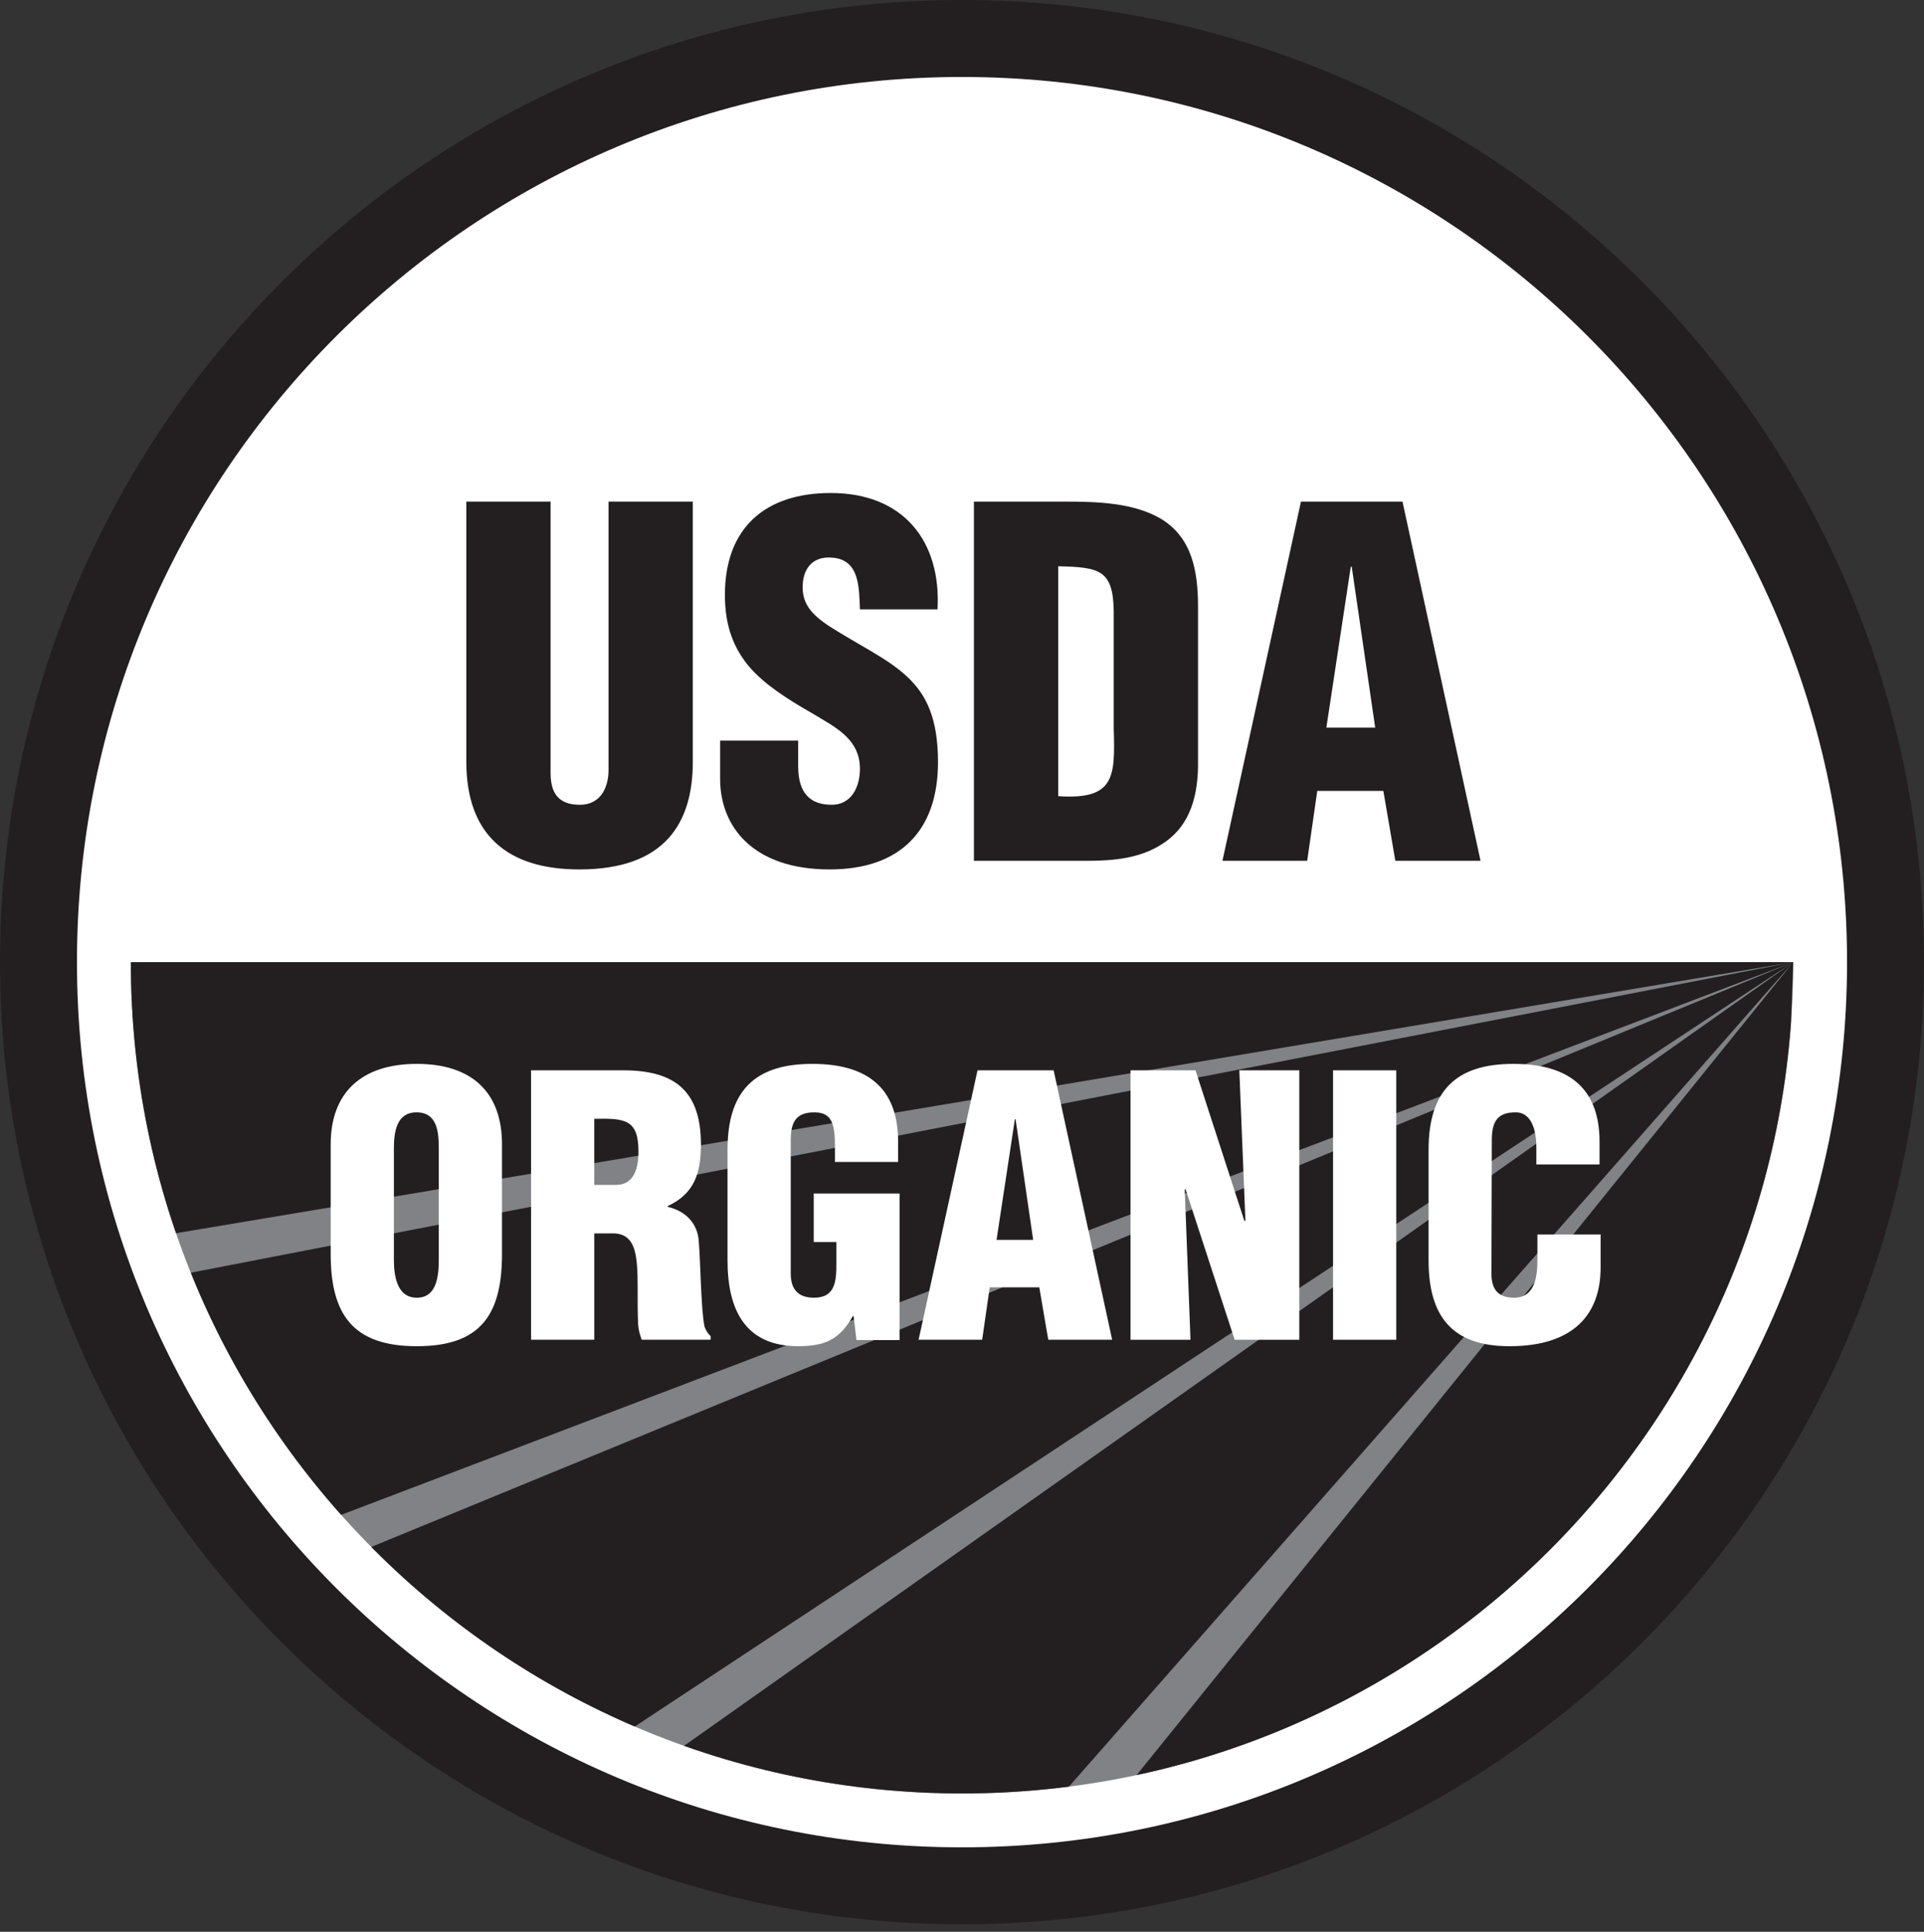 <svg viewBox="0 0 256 257" style="fill-rule:evenodd;clip-rule:evenodd;stroke-linejoin:round;stroke-miterlimit:2" xml:space="preserve" xmlns="http://www.w3.org/2000/svg"><rect x="0" y="0" width="256" height="257" fill="#333333" stroke="none"/>  <path style="fill:#fff;fill-rule:nonzero" d="M250.88 128c0 67.865-55.011 122.881-122.88 122.881C60.138 250.881 5.12 195.865 5.12 128 5.12 60.138 60.138 5.12 128 5.12c67.869 0 122.88 55.018 122.88 122.88Z"></path>  <path style="fill:none" d="M256 128C256 57.311 198.697 0 128 0 57.311 0 0 57.311 0 128c0 70.693 57.311 128.001 128 128.001 70.697 0 128-57.308 128-128.001Zm-10.24 0c0 65.037-52.719 117.761-117.76 117.761-65.034 0-117.76-52.724-117.76-117.761C10.24 62.966 62.966 10.24 128 10.24c65.041 0 117.76 52.726 117.76 117.76Z"></path>  <path style="fill:#808285;fill-rule:nonzero" d="M238.595 128c0 61.081-49.514 110.593-110.595 110.593-61.076 0-110.591-49.512-110.591-110.593h221.186"></path>  <clipPath id="a">    <path clip-rule="nonzero" d="M238.595 128c0 61.081-49.514 110.593-110.595 110.593-61.076 0-110.591-49.512-110.591-110.593h221.186Z"></path>  </clipPath>  <g clip-path="url(#a)">    <path style="fill:#231f20;fill-rule:nonzero" d="M238.595 128H12.265l9.22 36.385L238.595 128M238.595 128 23.508 169.679l18.576 33.108L238.595 128M238.595 128l-191.11 78.585 33.799 25.201L238.595 128M238.595 128 88.284 234.186l47.212 11.162L238.595 128M238.595 128l-91.11 112.785 87.028-.626L238.595 128"></path>  </g>  <path style="fill:#231f20" d="M256 128C256 57.311 198.697 0 128 0 57.311 0 0 57.311 0 128c0 70.693 57.311 128.001 128 128.001 70.697 0 128-57.308 128-128.001Zm-10.24 0c0 65.037-52.719 117.761-117.76 117.761-65.034 0-117.76-52.724-117.76-117.761C10.24 62.966 62.966 10.24 128 10.24c65.041 0 117.76 52.726 117.76 117.76Z"></path>  <path style="fill:#231f20;fill-rule:nonzero" d="M62.047 66.731H73.26v36.063c0 2.293.702 4.27 3.887 4.27 2.932 0 3.822-2.549 3.822-4.587V66.731h11.214v34.598c0 8.092-3.63 14.336-15.101 14.336-9.492 0-15.035-4.523-15.035-14.336V66.731M106.202 98.526v3.378c0 2.738.892 5.16 4.46 5.16 2.611 0 3.758-2.36 3.758-4.778 0-4.015-3.313-5.546-6.244-7.329-3.441-1.976-6.371-3.822-8.473-6.242-2.038-2.422-3.25-5.354-3.25-9.557 0-8.985 5.416-13.573 14.08-13.573 9.751 0 14.718 6.498 14.21 15.483H114.42c-.124-2.804 0-6.627-3.696-6.881-2.293-.191-3.63 1.083-3.885 3.186-.318 2.865 1.146 4.331 3.378 5.861 4.203 2.676 7.835 4.333 10.449 6.755 2.612 2.419 4.14 5.605 4.14 11.403 0 9.175-5.097 14.273-14.399 14.273-10.259 0-14.59-5.734-14.59-12.042v-5.097h10.385M140.8 75.334c5.479.127 7.326.445 7.39 6.053v15.61c.192 6.371.127 9.43-7.39 8.92V75.334Zm3.885 39.184c3.441 0 7.008-.319 9.94-2.23 3.249-2.039 4.716-5.542 4.778-10.321V80.75c0-4.59-.702-9.24-5.033-11.79-3.63-2.101-8.538-2.229-12.616-2.229h-12.169v47.787h15.1M182.979 96.805h-6.499l3.249-21.409h.128l3.122 21.409Zm-9.048 17.713 1.339-9.302h8.791l1.595 9.302h11.339L186.61 66.731h-13.508l-10.45 47.787h11.279"></path>  <path style="fill:#fff;fill-rule:nonzero" d="M58.383 167.53c0 2.053-.191 5.112-2.915 5.112-2.722 0-3.06-3.059-3.06-5.112v-14.72c0-2.197.338-4.827 3.013-4.827 2.771 0 2.962 2.63 2.962 4.827v14.72Zm8.411-15.292c0-6.882-3.966-10.705-11.326-10.705S44 145.356 44 152.238v14.574c0 8.075 2.963 12.282 11.468 12.282 8.506 0 11.326-4.207 11.326-12.282v-14.574M79.073 148.844c4.111-.096 5.879.096 5.879 4.35 0 2.198-.574 4.442-3.01 4.442h-2.869v-8.792Zm0 15.245h2.773c1.959.143 2.627 1.577 2.868 3.774.238 2.199.045 5.162.192 8.315.046.718.235 1.386.477 2.056h9.173v-.48c-.381-.332-.618-.765-.809-1.242-.481-2.293-.528-8.458-.766-11.325-.143-2.485-1.816-4.112-4.158-4.634v-.095c3.535-1.626 4.443-4.35 4.443-8.174 0-7.118-3.438-9.892-10.321-9.892H70.663v35.842h8.41v-14.145M113.958 178.281l-.383-3.201h-.094c-1.72 3.058-3.633 4.014-7.264 4.014-7.12 0-9.415-4.922-9.415-11.421v-14.718c0-7.789 3.584-11.422 11.279-11.422 7.168 0 11.42 3.057 11.42 10.37v2.677h-8.408v-1.96c0-3.058-.384-4.587-2.632-4.637-2.625-.047-3.247 1.386-3.247 3.729v17.729c0 2.007.908 3.201 3.106 3.201 2.868 0 2.964-2.293 2.964-4.588v-2.819h-3.011v-6.45h11.421v19.496h-5.736M137.47 164.948h-4.873l2.437-16.055h.094l2.342 16.055Zm-6.786 13.286 1.003-6.976h6.597l1.194 6.976h8.503l-7.788-35.842h-10.129l-7.839 35.842h8.459M157.731 158.163l-.094.095.764 19.976h-7.981v-35.842h8.649l6.5 20.024h.142l-.812-20.024h7.981v35.842h-8.602l-6.547-20.071"></path>  <path style="fill:#fff" d="M177.372 142.392h8.41v35.842h-8.41z"></path>  <path style="fill:#fff;fill-rule:nonzero" d="M204.419 154.912v-2.292c0-3.058-1.101-4.637-2.678-4.637-2.627-.047-3.247 1.386-3.247 3.729l-.048 17.729c0 2.007.812 3.201 3.009 3.201 2.867 0 3.107-2.963 3.107-5.161v-3.249h8.409v4.397c0 6.165-3.535 10.465-12.136 10.465-7.742 0-10.752-4.109-10.752-11.421v-14.718c0-7.789 3.584-11.422 11.278-11.422 7.168 0 11.469 3.057 11.469 10.37v3.009h-8.411"></path></svg>